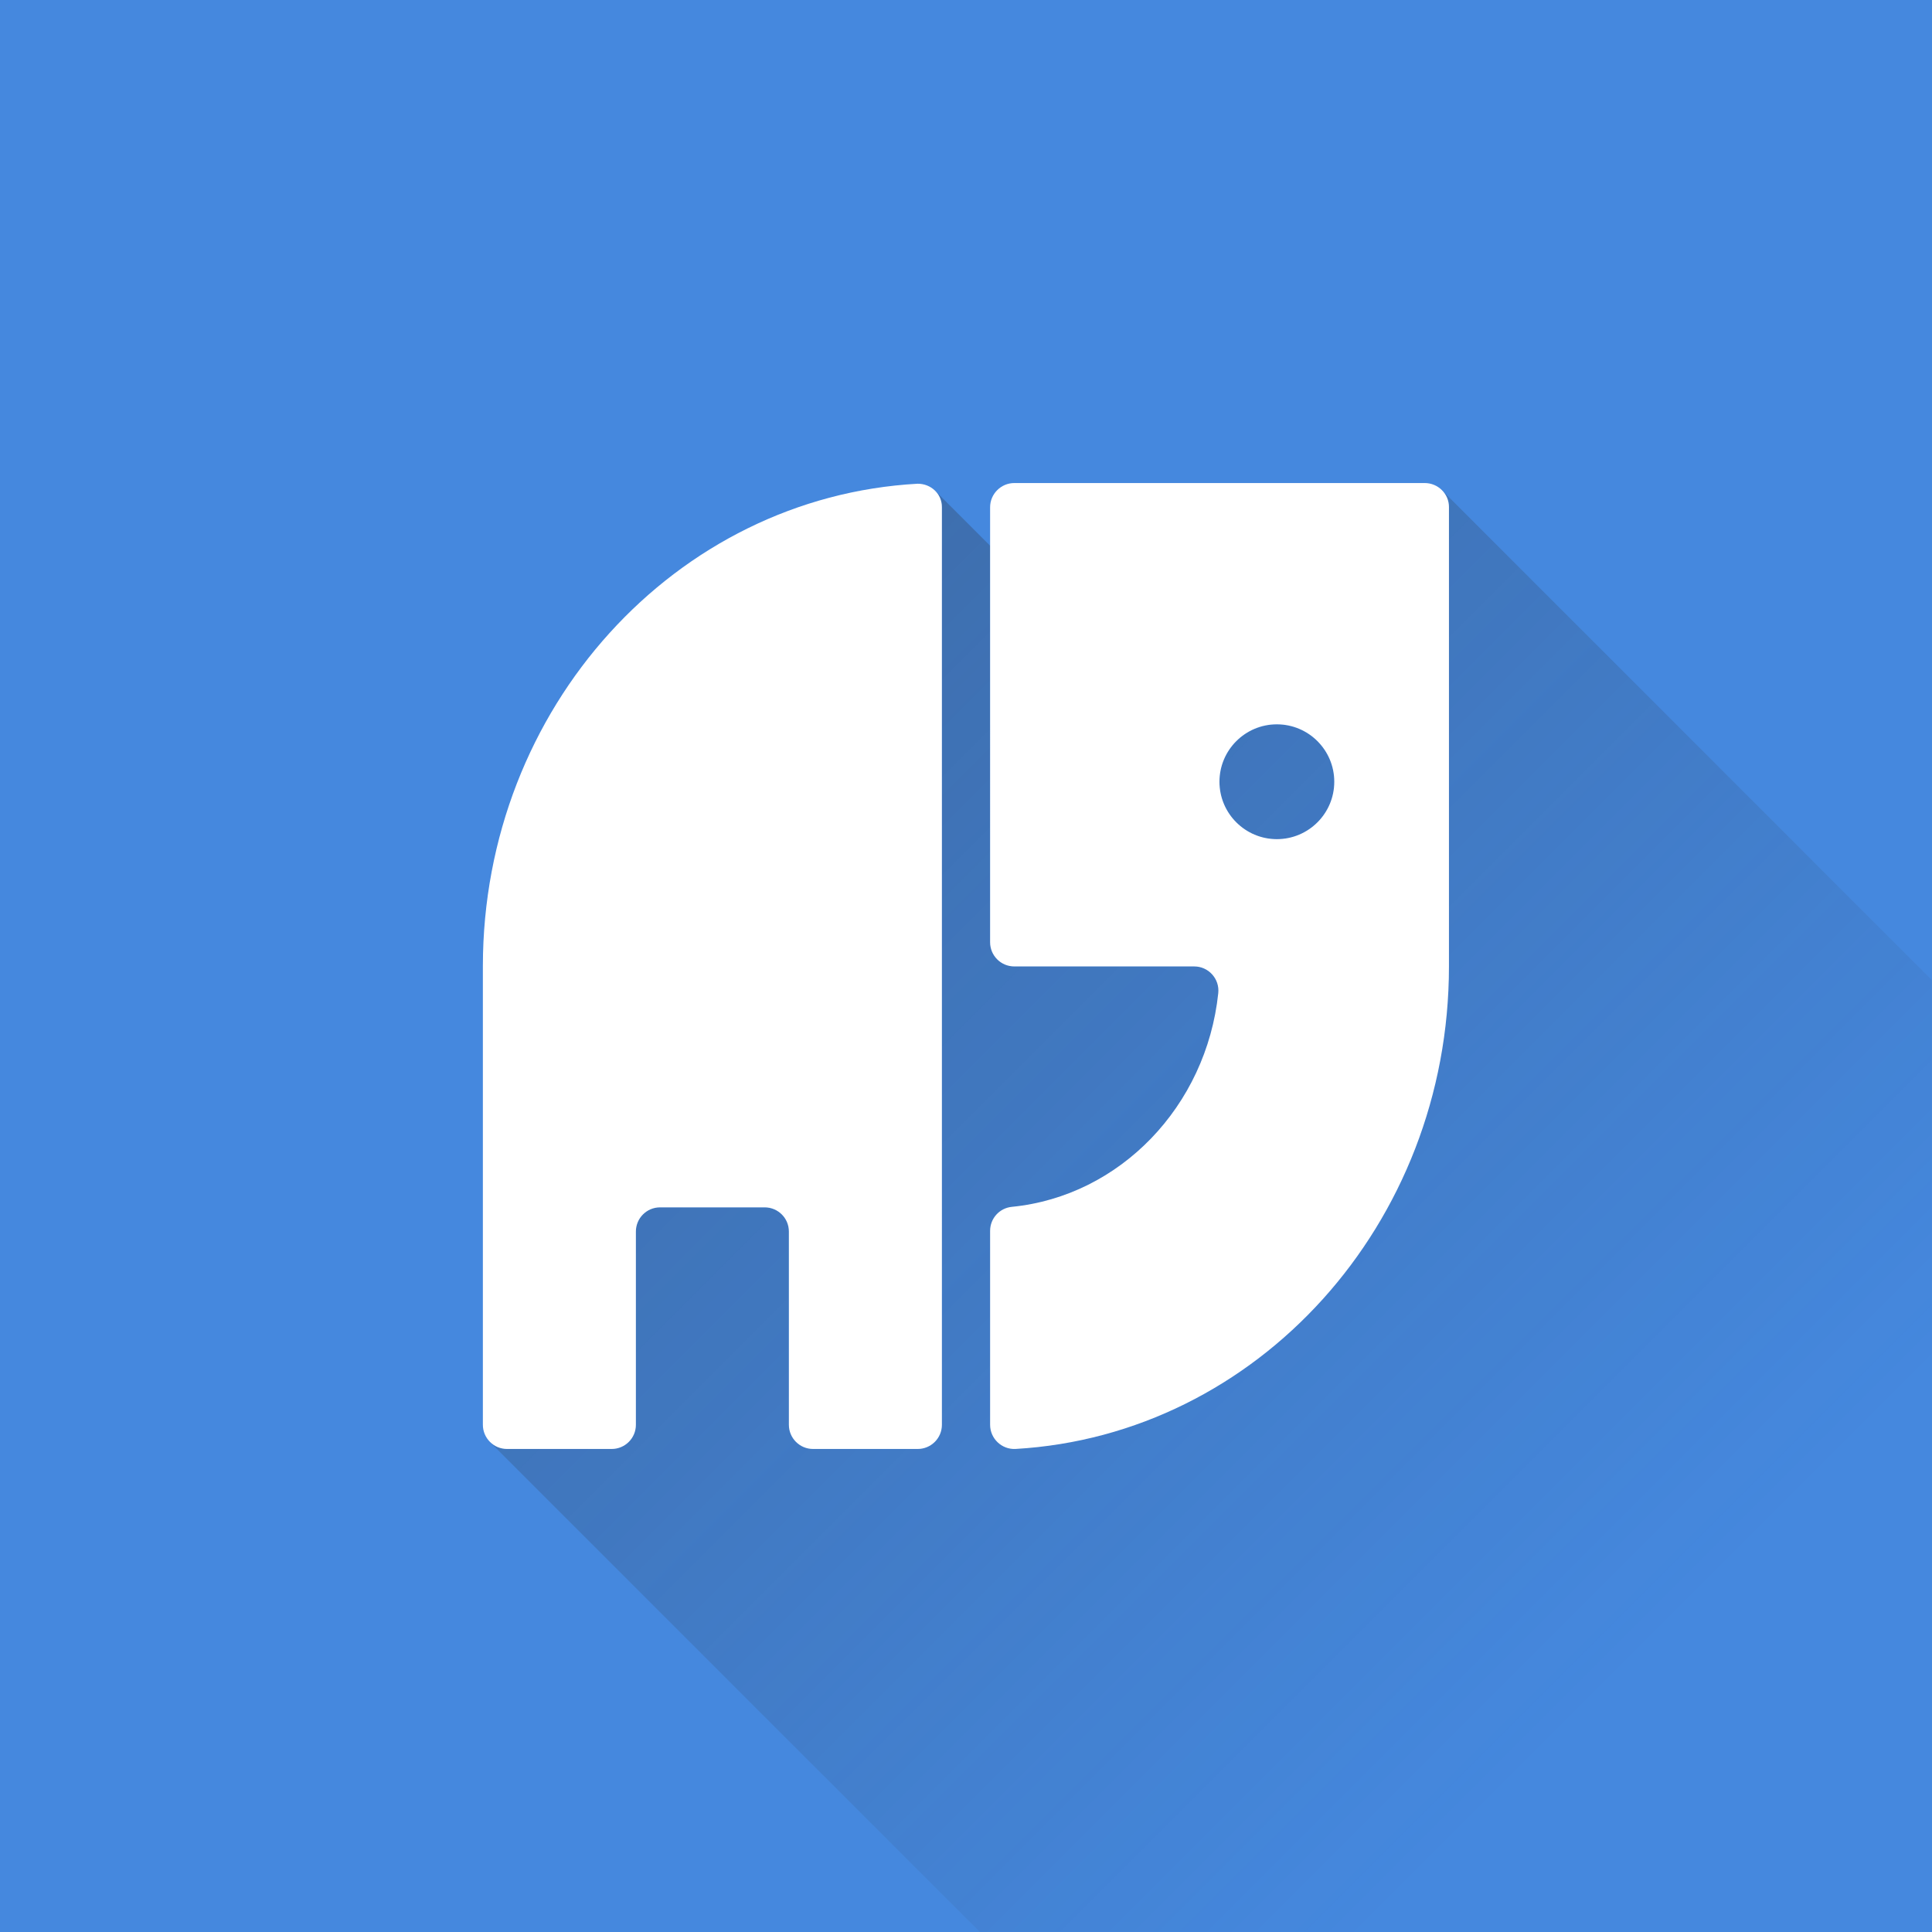 <?xml version="1.0" encoding="utf-8"?>
<!-- Generator: Adobe Illustrator 18.0.0, SVG Export Plug-In . SVG Version: 6.00 Build 0)  -->
<svg version="1.1" id="natenom_x5F_logo" xmlns="http://www.w3.org/2000/svg" xmlns:xlink="http://www.w3.org/1999/xlink" x="0px"
	 y="0px" viewBox="0 0 1133.9 1133.9" enable-background="new 0 0 1133.9 1133.9" xml:space="preserve">
<rect id="background" fill="#4588DE" width="1133.9" height="1133.9"/>
<circle id="background_x5F_circle" display="none" fill="#4588DE" cx="566.9" cy="566.9" r="566.9"/>
<g id="shadow">
	<g>
		<g id="_x32__7_">
			<linearGradient id="SVGID_1_" gradientUnits="userSpaceOnUse" x1="967.685" y1="967.785" x2="418.335" y2="418.435">
				<stop  offset="0" style="stop-color:#2C323E;stop-opacity:0"/>
				<stop  offset="1" style="stop-color:#2C323E;stop-opacity:0.3"/>
			</linearGradient>
			<circle fill="url(#SVGID_1_)" cx="749.4" cy="458.9" r="33.7"/>
		</g>
		<g>
			<linearGradient id="SVGID_2_" gradientUnits="userSpaceOnUse" x1="967.685" y1="967.785" x2="418.335" y2="418.435">
				<stop  offset="0" style="stop-color:#2C323E;stop-opacity:0"/>
				<stop  offset="1" style="stop-color:#2C323E;stop-opacity:0.3"/>
			</linearGradient>
			<path fill="url(#SVGID_2_)" d="M1133.8,801.7V575.2L846.4,287.8c2.5,2.5,4,6,4,9.8v269.5c0,2.7,0,5.4-0.1,8.1H713.7
				c-2.3-4.8-7.1-8.1-12.8-8.1H595.3c-7.8,0-14.2-6.3-14.2-14.2V320.3L548.8,288c2.5,2.5,4,5.8,4,9.7v297.6v240.9
				c0,7.8-6.3,14.2-14.2,14.2h-61.4c-7.8,0-14.2-6.3-14.2-14.2V722.8c0-7.8-6.3-14.2-14.2-14.2h-23.5h-37.9
				c-7.8,0-14.2,6.3-14.2,14.2v37.9v75.5c0,7.8-6.3,14.2-14.2,14.2h-61.4c-1,0-1.9-0.1-2.9-0.3c-0.9-0.2-1.8-0.5-2.7-0.8
				c-1.7-0.7-3.2-1.8-4.5-3L575,1133.8h226.7L1133.8,801.7z"/>
		</g>
	</g>
</g>
<g id="shadow_x5F_circle" display="none">
	
		<linearGradient id="_x32__3_" gradientUnits="userSpaceOnUse" x1="1113.037" y1="822.577" x2="563.589" y2="273.129" gradientTransform="matrix(1 0 0 1 0 -4.003765e-002)">
		<stop  offset="0" style="stop-color:#2C323E;stop-opacity:0"/>
		<stop  offset="1" style="stop-color:#2C323E;stop-opacity:0.3"/>
	</linearGradient>
	<circle id="_x32_" display="inline" fill="url(#_x32__3_)" cx="749.4" cy="458.9" r="33.7"/>
	
		<linearGradient id="_x31__2_" gradientUnits="userSpaceOnUse" x1="967.725" y1="967.865" x2="418.35" y2="418.49" gradientTransform="matrix(1 0 0 1 0 -4.003765e-002)">
		<stop  offset="0" style="stop-color:#2C323E;stop-opacity:0"/>
		<stop  offset="1" style="stop-color:#2C323E;stop-opacity:0.3"/>
	</linearGradient>
	<path id="_x31_" display="inline" fill="url(#_x31__2_)" d="M1133.8,575.2L846.4,287.8l0,0c2.5,2.5,4,6,4,9.8v269.5
		c0,151.4-112.6,275.1-254.4,283.2c-8.1,0.5-14.9-6-14.9-14.2V722.4c0-7.3,5.5-13.4,12.8-14.1c63.5-6.3,114.1-59,121.1-125.5
		c0.9-8.4-5.7-15.7-14.1-15.7H595.3c-7.8,0-14.2-6.3-14.2-14.2l0,0V320.3L548.8,288l0,0c2.5,2.5,4,5.8,4,9.7v297.6v240.9
		c0,7.8-6.3,14.2-14.2,14.2h-61.4c-7.8,0-14.2-6.3-14.2-14.2V722.8c0-7.8-6.3-14.2-14.2-14.2h-23.5h-37.9c-7.8,0-14.2,6.3-14.2,14.2
		v37.9v75.5c0,7.8-6.3,14.2-14.2,14.2h-61.4c-1,0-1.9-0.1-2.9-0.3c-0.9-0.2-1.8-0.5-2.7-0.8c-1.7-0.7-3.2-1.8-4.5-3l0,0L575,1133.8
		C881.7,1129.4,1129.4,881.7,1133.8,575.2z"/>
</g>
<path id="body" fill="#FFFFFF" d="M538.6,283.9c-142.1,7.8-255.1,131.5-255.2,283v269.3c0,7.8,6.3,14.2,14.2,14.2H359
	c7.8,0,14.2-6.3,14.2-14.2V722.8c0-7.8,6.3-14.2,14.2-14.2h61.4c7.8,0,14.2,6.3,14.2,14.2v113.4c0,7.8,6.3,14.2,14.2,14.2h61.4
	c7.8,0,14.2-6.3,14.2-14.2V297.6C552.8,289.8,546.4,283.9,538.6,283.9z"/>
<path id="head" fill="#FFFFFF" d="M836.2,283.5H595.3c-7.8,0-14.2,6.4-14.2,14.2V553c0,7.8,6.3,14.2,14.2,14.2h105.6
	c8.4,0,15,7.3,14.1,15.7c-7,66.4-57.7,119.1-121.1,125.4c-7.3,0.7-12.8,6.8-12.8,14.1v113.8c0,8.1,6.8,14.6,14.9,14.2
	c141.8-8.2,254.4-131.9,254.4-283.2V297.6C850.4,289.8,844,283.5,836.2,283.5z M749.4,492.5c-18.6,0-33.7-15.1-33.7-33.7
	c0-18.6,15.1-33.7,33.7-33.7s33.7,15.1,33.7,33.7C783.1,477.4,768,492.5,749.4,492.5z"/>
</svg>
